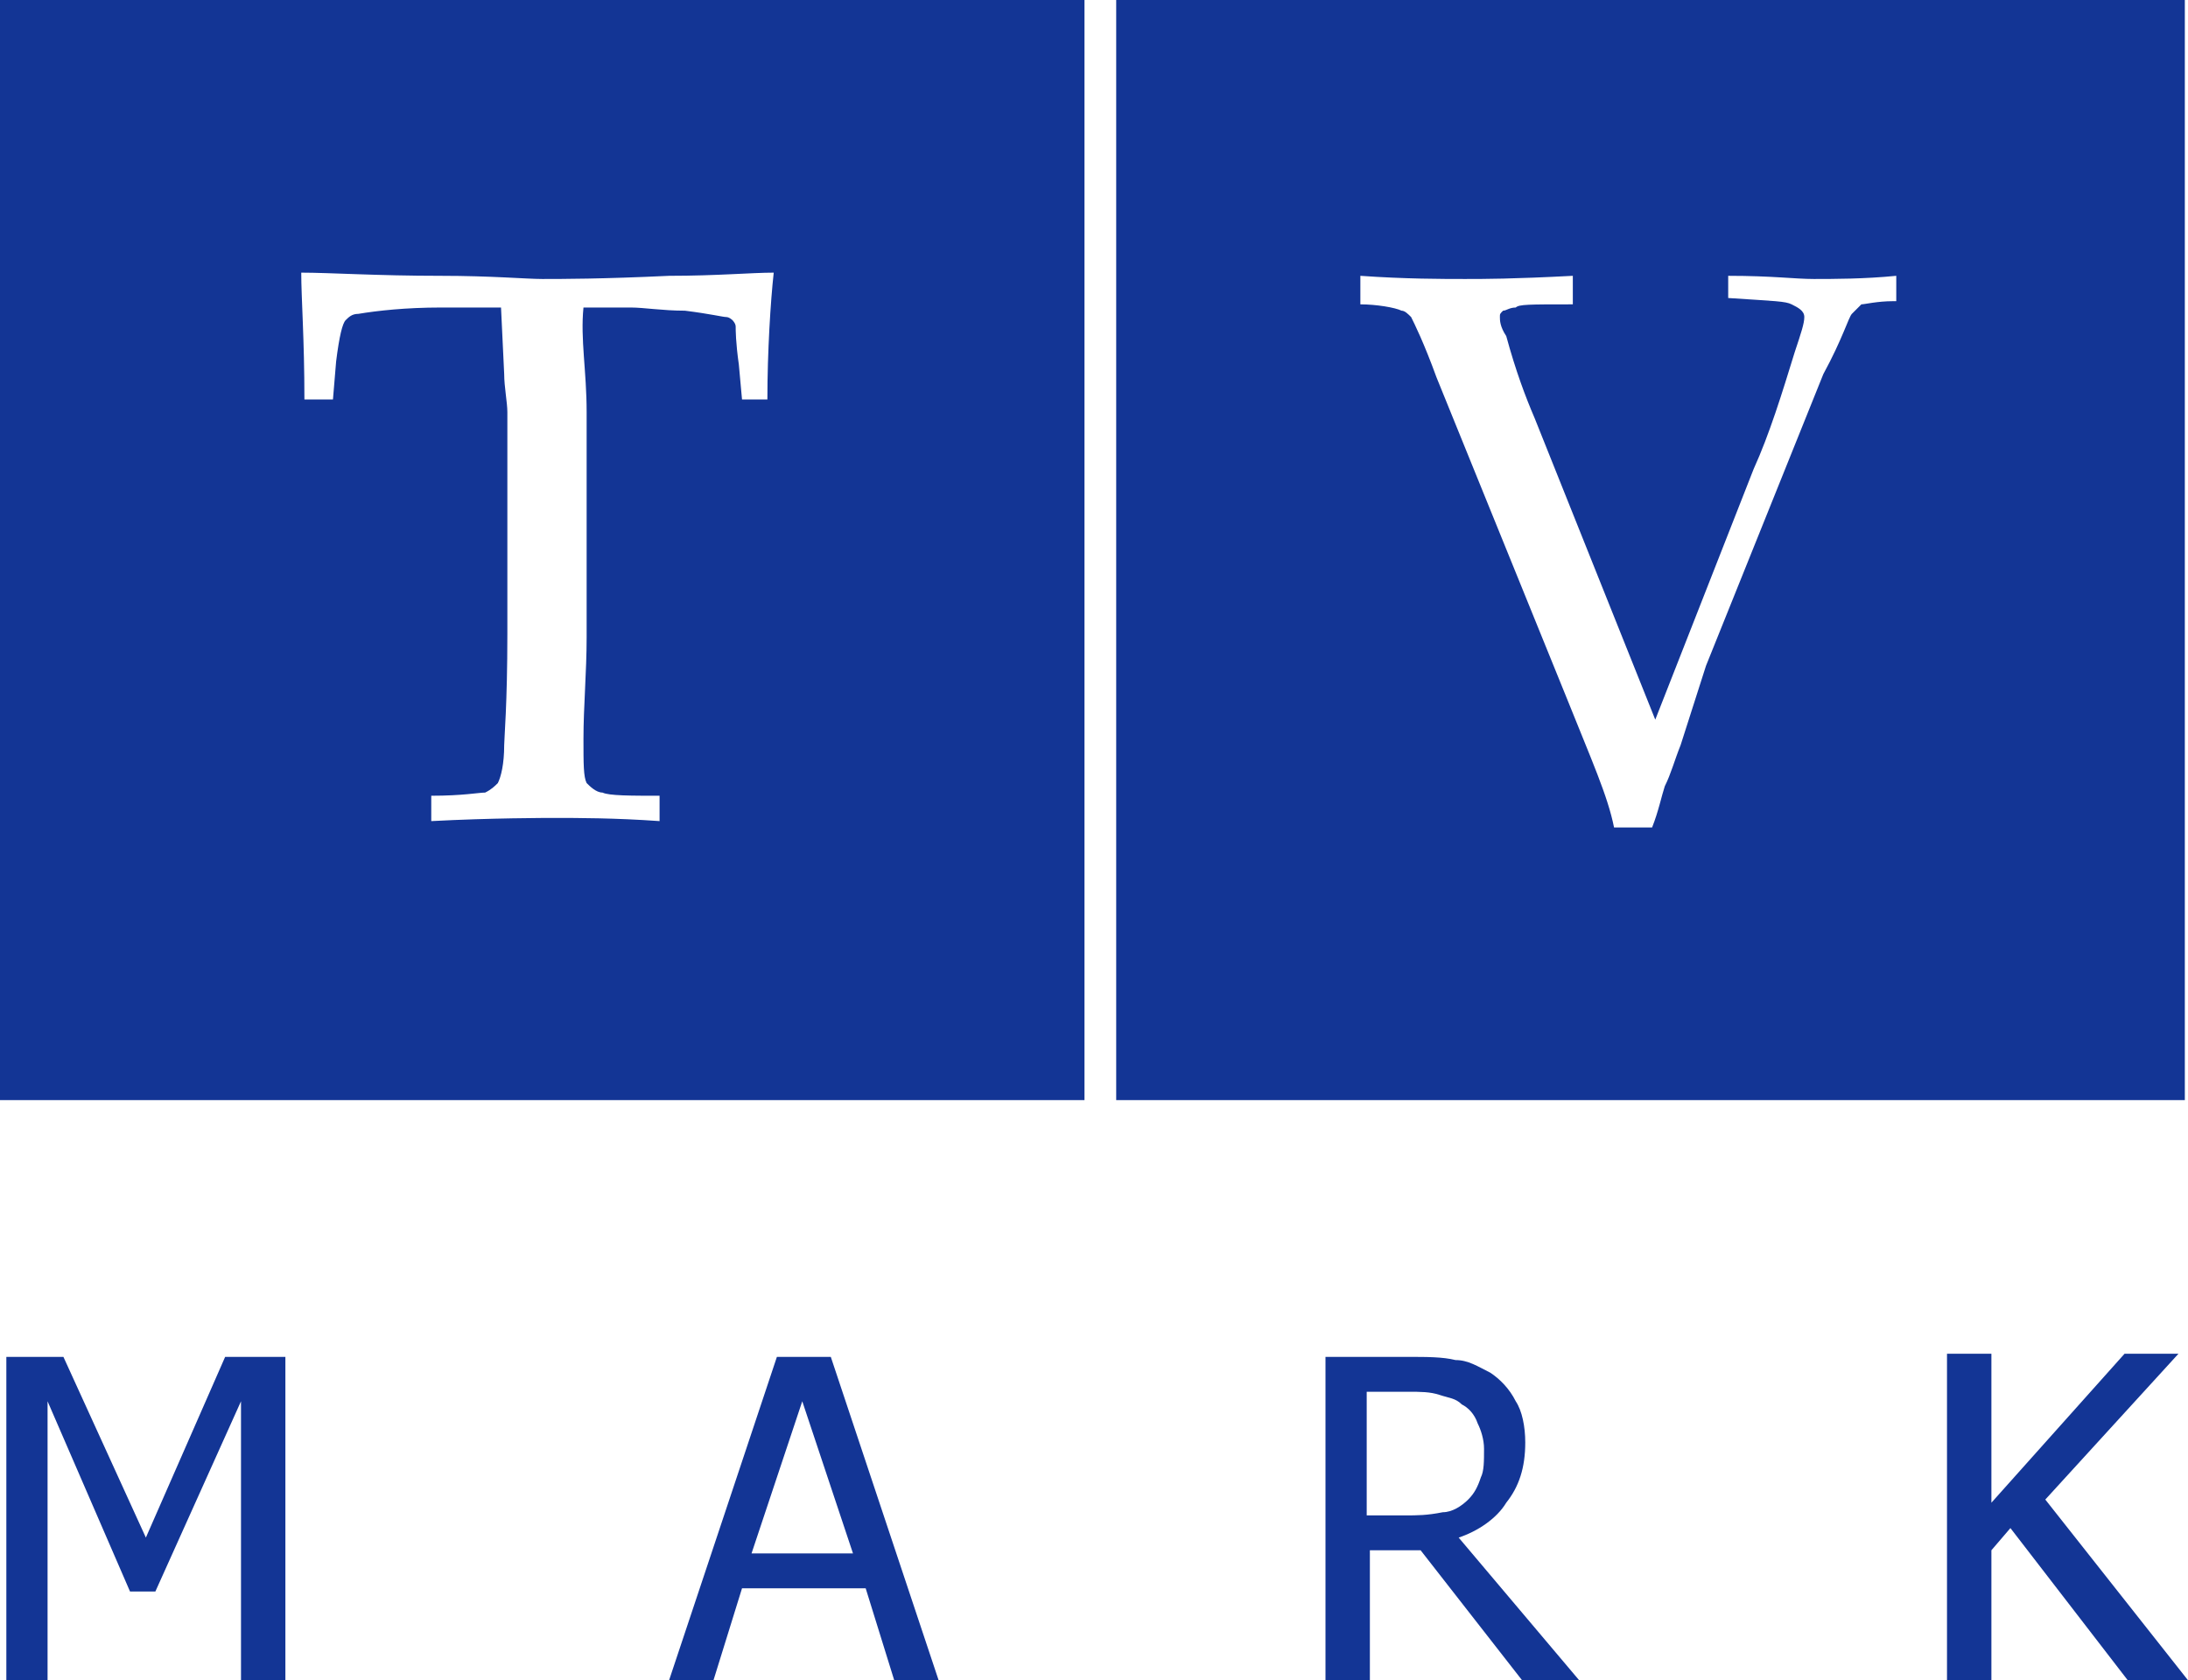 <?xml version="1.0" encoding="UTF-8"?> <svg xmlns="http://www.w3.org/2000/svg" width="69" height="53" viewBox="0 0 69 53" fill="none"> <path d="M4.6 48.5L2 42.8H0.2V53H1.5V44.2L4.1 50.2H4.9L7.6 44.2V53H9V42.8H7.1L4.6 48.5ZM24.5 42.8L21.1 53H22.5L23.4 50.1H27.3L28.2 53H29.6L26.2 42.8H24.5ZM23.7 49L25.3 44.2L26.9 49H23.7ZM47.5 47.4C47.9 46.9 48.1 46.3 48.1 45.5C48.1 45 48 44.5 47.8 44.2C47.6 43.8 47.3 43.5 47 43.3C46.6 43.1 46.3 42.9 45.9 42.9C45.5 42.8 45 42.8 44.4 42.8H41.8V53H43.2V48.9H44.8L48 53H49.8L46 48.5C46.6 48.3 47.2 47.9 47.5 47.4ZM44.3 47.8H43.1V43.9H44.4C44.8 43.9 45.1 43.9 45.4 44C45.7 44.1 45.9 44.1 46.1 44.3C46.3 44.4 46.5 44.6 46.6 44.9C46.7 45.1 46.8 45.4 46.8 45.7C46.8 46.1 46.8 46.4 46.7 46.6C46.6 46.9 46.5 47.1 46.3 47.3C46.1 47.5 45.8 47.7 45.5 47.7C45 47.8 44.7 47.8 44.3 47.8ZM64.5 47.3L68.7 42.7H67L62.8 47.4V42.7H61.4V53H62.8V48.9L63.4 48.2L67.1 53H69L64.5 47.3ZM68.9 0H35.2V34.7H68.9V0ZM59.7 9.5C59.2 9.5 58.8 9.6 58.7 9.6C58.6 9.7 58.5 9.8 58.4 9.9C58.3 10 58.1 10.7 57.5 11.8L53.8 21L53 23.5C52.8 24 52.7 24.4 52.5 24.8C52.4 25.1 52.3 25.6 52.1 26.1H50.9C50.7 25.1 50.2 24 49.4 22L45.3 11.9C44.9 10.8 44.6 10.2 44.5 10C44.4 9.9 44.3 9.8 44.2 9.8C44 9.7 43.4 9.6 42.9 9.6V8.7C44.3 8.8 45.5 8.8 46.2 8.8C46.8 8.8 47.7 8.8 49.6 8.7V9.6C48.2 9.6 47.9 9.6 47.8 9.7C47.6 9.7 47.5 9.8 47.4 9.8C47.3 9.9 47.3 9.9 47.3 10C47.3 10.1 47.3 10.3 47.5 10.6C47.8 11.7 48.1 12.5 48.4 13.2L52.2 22.7L55.3 14.8C55.8 13.7 56.2 12.4 56.6 11.1C56.8 10.5 56.9 10.2 56.9 10C56.9 9.8 56.7 9.7 56.5 9.6C56.3 9.5 56 9.5 54.5 9.4V8.7C55.9 8.7 56.6 8.8 57.2 8.8C57.8 8.8 58.8 8.8 59.8 8.7V9.5H59.7ZM0 34.7H34.2V0H0V34.7ZM13.9 8.7C15.5 8.7 16.6 8.8 17.1 8.8C17.7 8.8 19 8.8 21.1 8.7C22.6 8.7 23.7 8.6 24.4 8.6C24.3 9.5 24.2 11.1 24.2 12.6H23.4L23.3 11.5C23.2 10.8 23.2 10.4 23.2 10.3C23.2 10.2 23.1 10.1 23.1 10.1C23.1 10.1 23 10 22.9 10C22.8 10 22.4 9.9 21.6 9.8C20.9 9.8 20.3 9.7 19.9 9.7H18.4C18.3 10.7 18.5 11.7 18.5 13V20.1C18.5 21.2 18.4 22.3 18.4 23.3C18.4 24.1 18.4 24.5 18.5 24.7C18.6 24.8 18.8 25 19 25C19.2 25.1 19.9 25.1 20.8 25.1V25.9C19.4 25.8 18.2 25.8 17.5 25.8C17.2 25.8 15.5 25.8 13.6 25.9V25.1C14.6 25.1 15.1 25 15.3 25C15.5 24.9 15.6 24.8 15.7 24.7C15.8 24.5 15.9 24.1 15.9 23.5C15.9 23.3 16 22.2 16 20V13C16 12.7 15.9 12.2 15.9 11.8L15.8 9.7H13.9C12.8 9.7 11.9 9.8 11.3 9.9C11.1 9.9 11 10 10.9 10.1C10.8 10.2 10.7 10.6 10.6 11.4L10.5 12.6H9.6C9.6 10.7 9.5 9.4 9.5 8.6C10.4 8.6 11.9 8.7 13.9 8.7Z" fill="#133595"></path> </svg> 